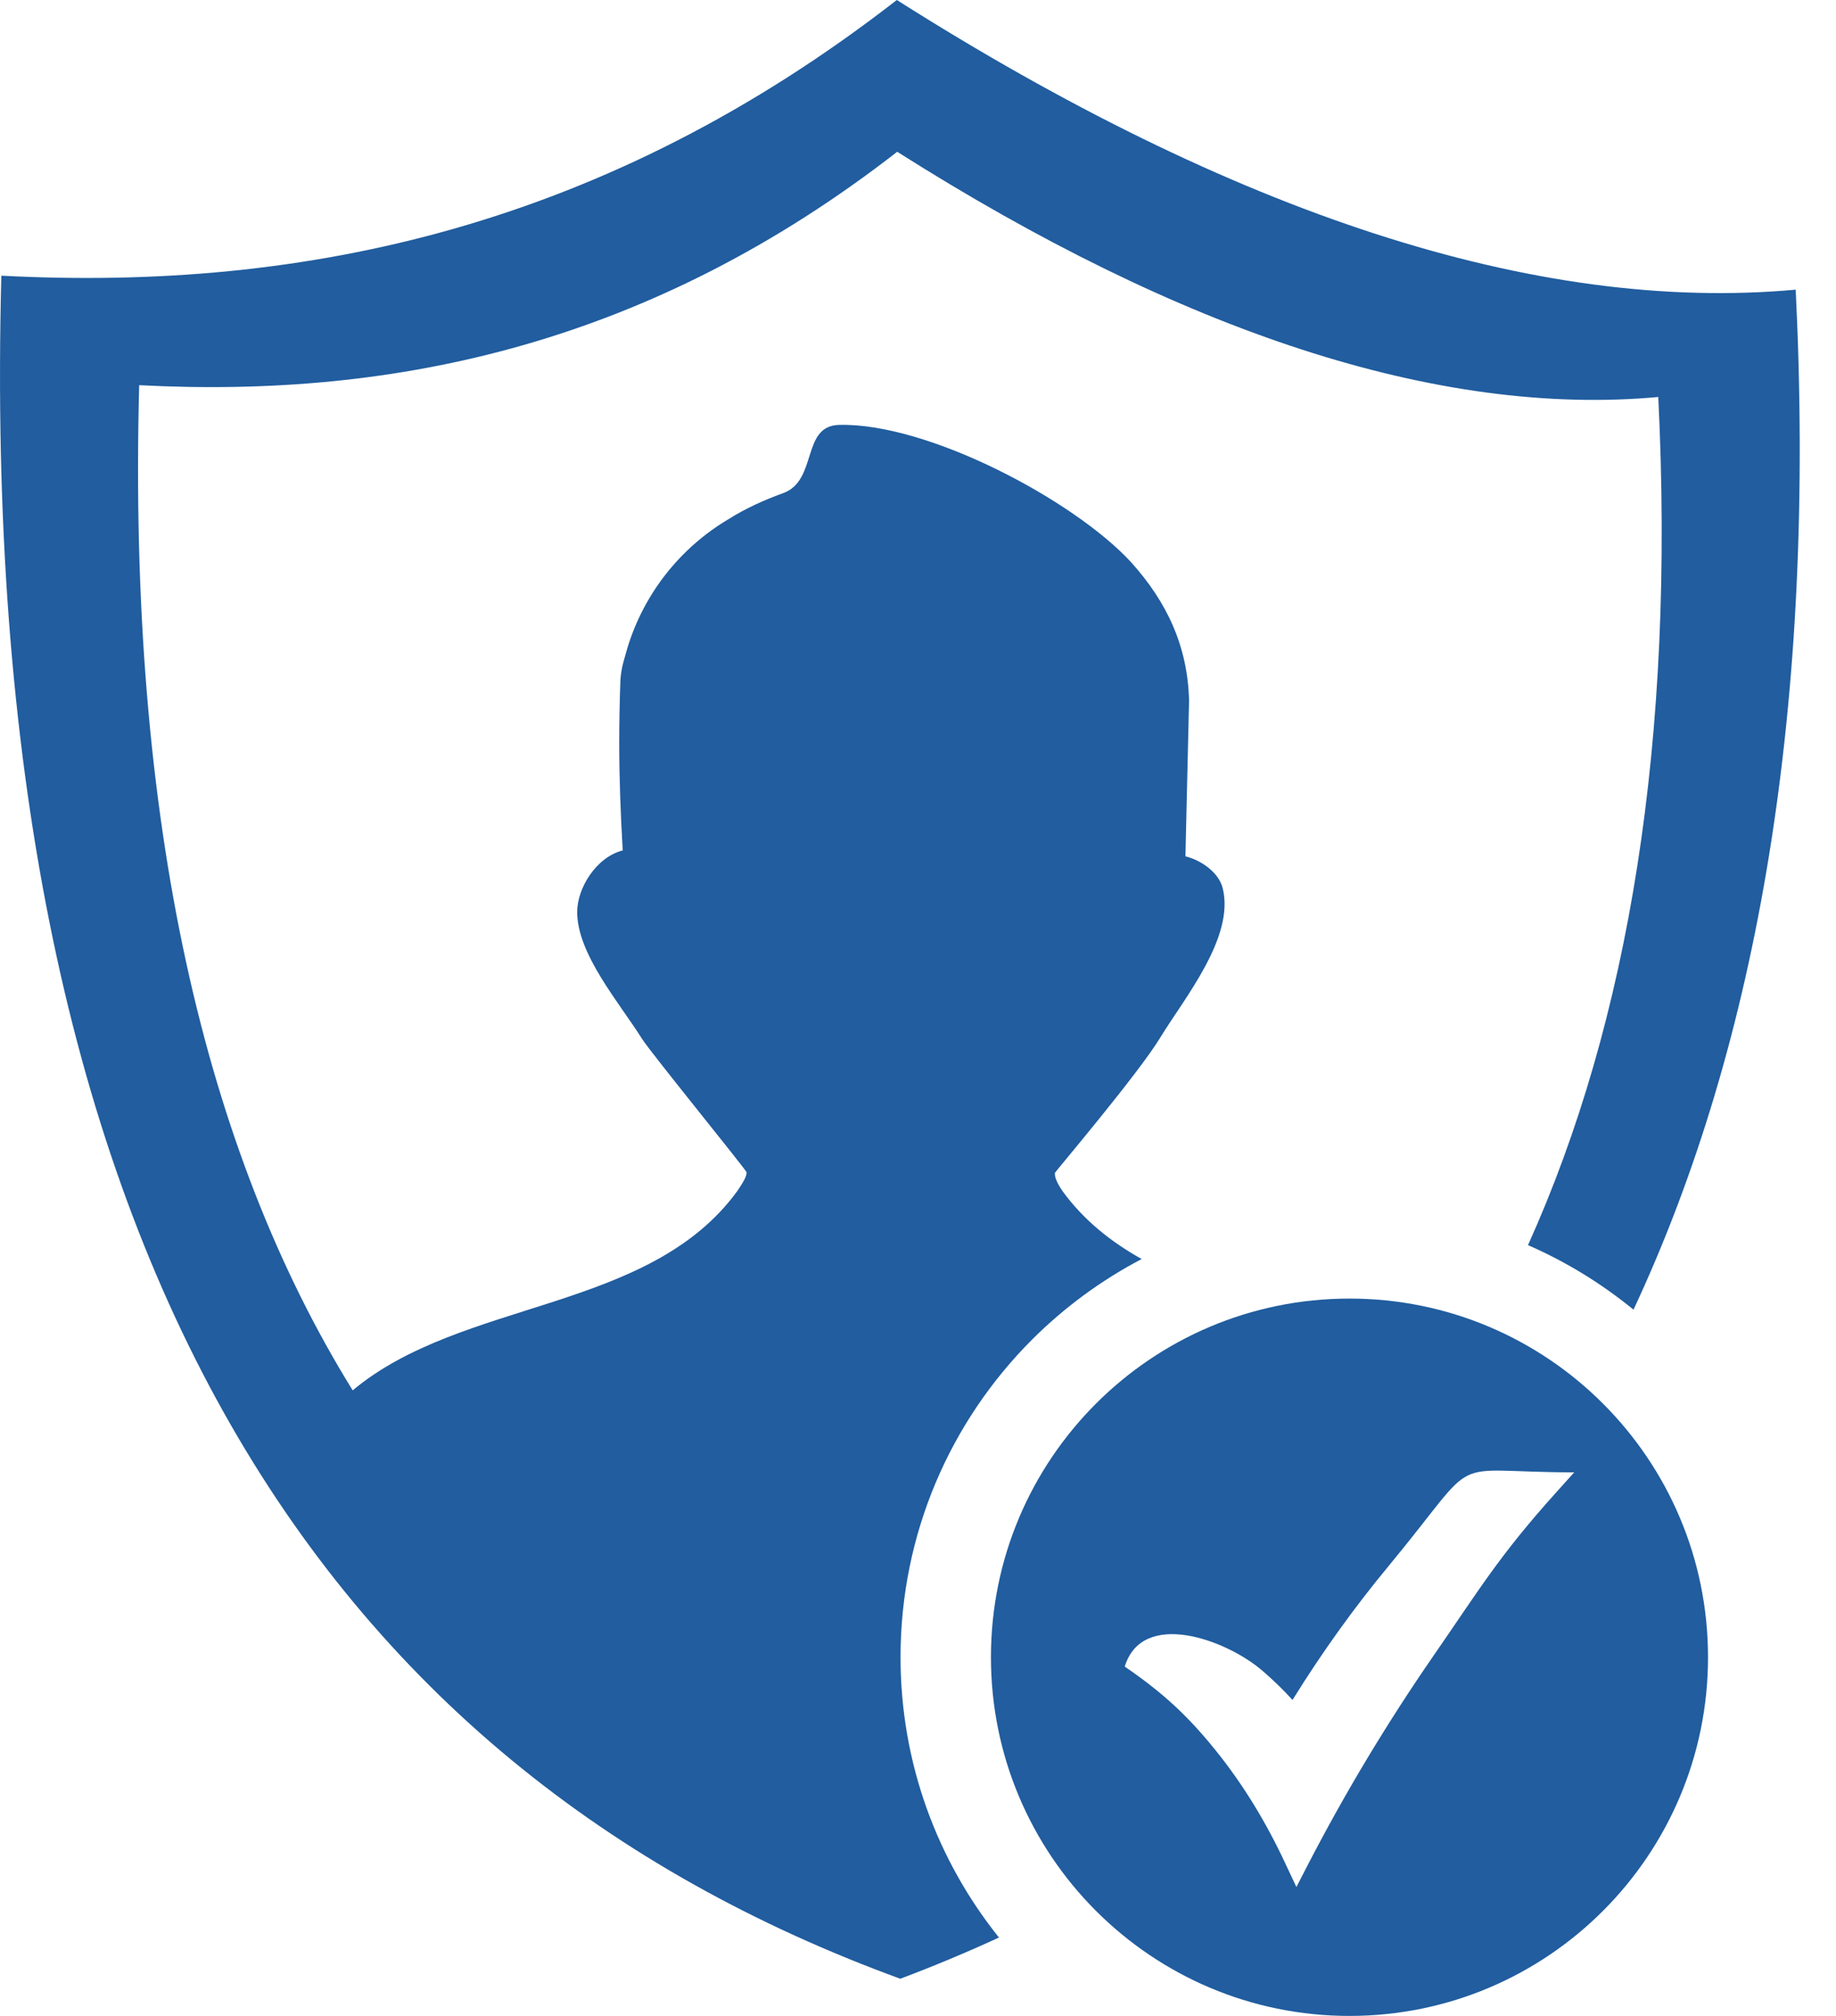 <svg xmlns="http://www.w3.org/2000/svg" width="41" height="45" viewBox="0 0 41 45" fill="none"><path fill-rule="evenodd" clip-rule="evenodd" d="M20.027 0C27.52 4.75 34.291 6.998 40.1 6.466C40.557 15.725 39.266 23.273 36.478 29.235C35.762 28.649 34.969 28.164 34.122 27.794C36.374 22.802 37.41 16.524 37.031 8.862C32.112 9.312 26.381 7.409 20.036 3.388C14.548 7.652 8.882 8.901 3.108 8.598C2.852 18.352 4.566 25.694 7.876 31.036C10.324 28.989 14.492 29.299 16.466 26.585C16.607 26.375 16.673 26.262 16.672 26.169C16.671 26.122 14.53 23.496 14.338 23.19C13.834 22.388 12.889 21.299 12.889 20.359C12.889 19.829 13.308 19.137 13.906 18.983C13.86 18.188 13.828 17.382 13.828 16.583C13.828 16.111 13.838 15.633 13.855 15.165C13.881 14.869 13.935 14.738 14.014 14.452C14.383 13.251 15.186 12.231 16.267 11.59C16.649 11.348 17.066 11.161 17.491 11.007C18.264 10.725 17.89 9.503 18.738 9.485C20.721 9.434 23.982 11.167 25.253 12.544C26.063 13.44 26.525 14.435 26.553 15.642L26.472 19.115C26.824 19.201 27.219 19.477 27.305 19.829C27.577 20.926 26.439 22.291 25.91 23.161C25.423 23.966 23.559 26.162 23.558 26.18C23.549 26.275 23.597 26.392 23.725 26.585C24.205 27.244 24.814 27.724 25.495 28.104C24.593 28.577 23.767 29.184 23.046 29.904C21.232 31.718 20.11 34.225 20.11 36.993C20.11 39.358 20.933 41.534 22.308 43.25C21.592 43.579 20.858 43.887 20.104 44.17C7.133 39.435 -0.539 27.836 0.03 6.154C6.85 6.512 13.542 5.038 20.027 0Z" fill="#215D9F"></path><path fill-rule="evenodd" clip-rule="evenodd" d="M30.136 28.987C34.557 28.987 38.142 32.572 38.142 36.993C38.142 41.415 34.557 45 30.136 45C25.714 45 22.129 41.415 22.129 36.993C22.129 32.572 25.714 28.987 30.136 28.987ZM28.175 37.281C28.418 37.488 28.648 37.71 28.863 37.947C29.535 36.864 30.253 35.869 31.011 34.955C33.153 32.367 32.182 32.866 35.154 32.866L34.741 33.325C33.473 34.735 33.044 35.468 32.004 36.971C30.974 38.462 30.039 40.016 29.206 41.626L28.95 42.122L28.712 41.616C28.277 40.679 27.753 39.82 27.13 39.051C26.507 38.283 25.962 37.782 25.117 37.202C25.505 35.93 27.348 36.581 28.175 37.281Z" fill="#215D9F"></path></svg>